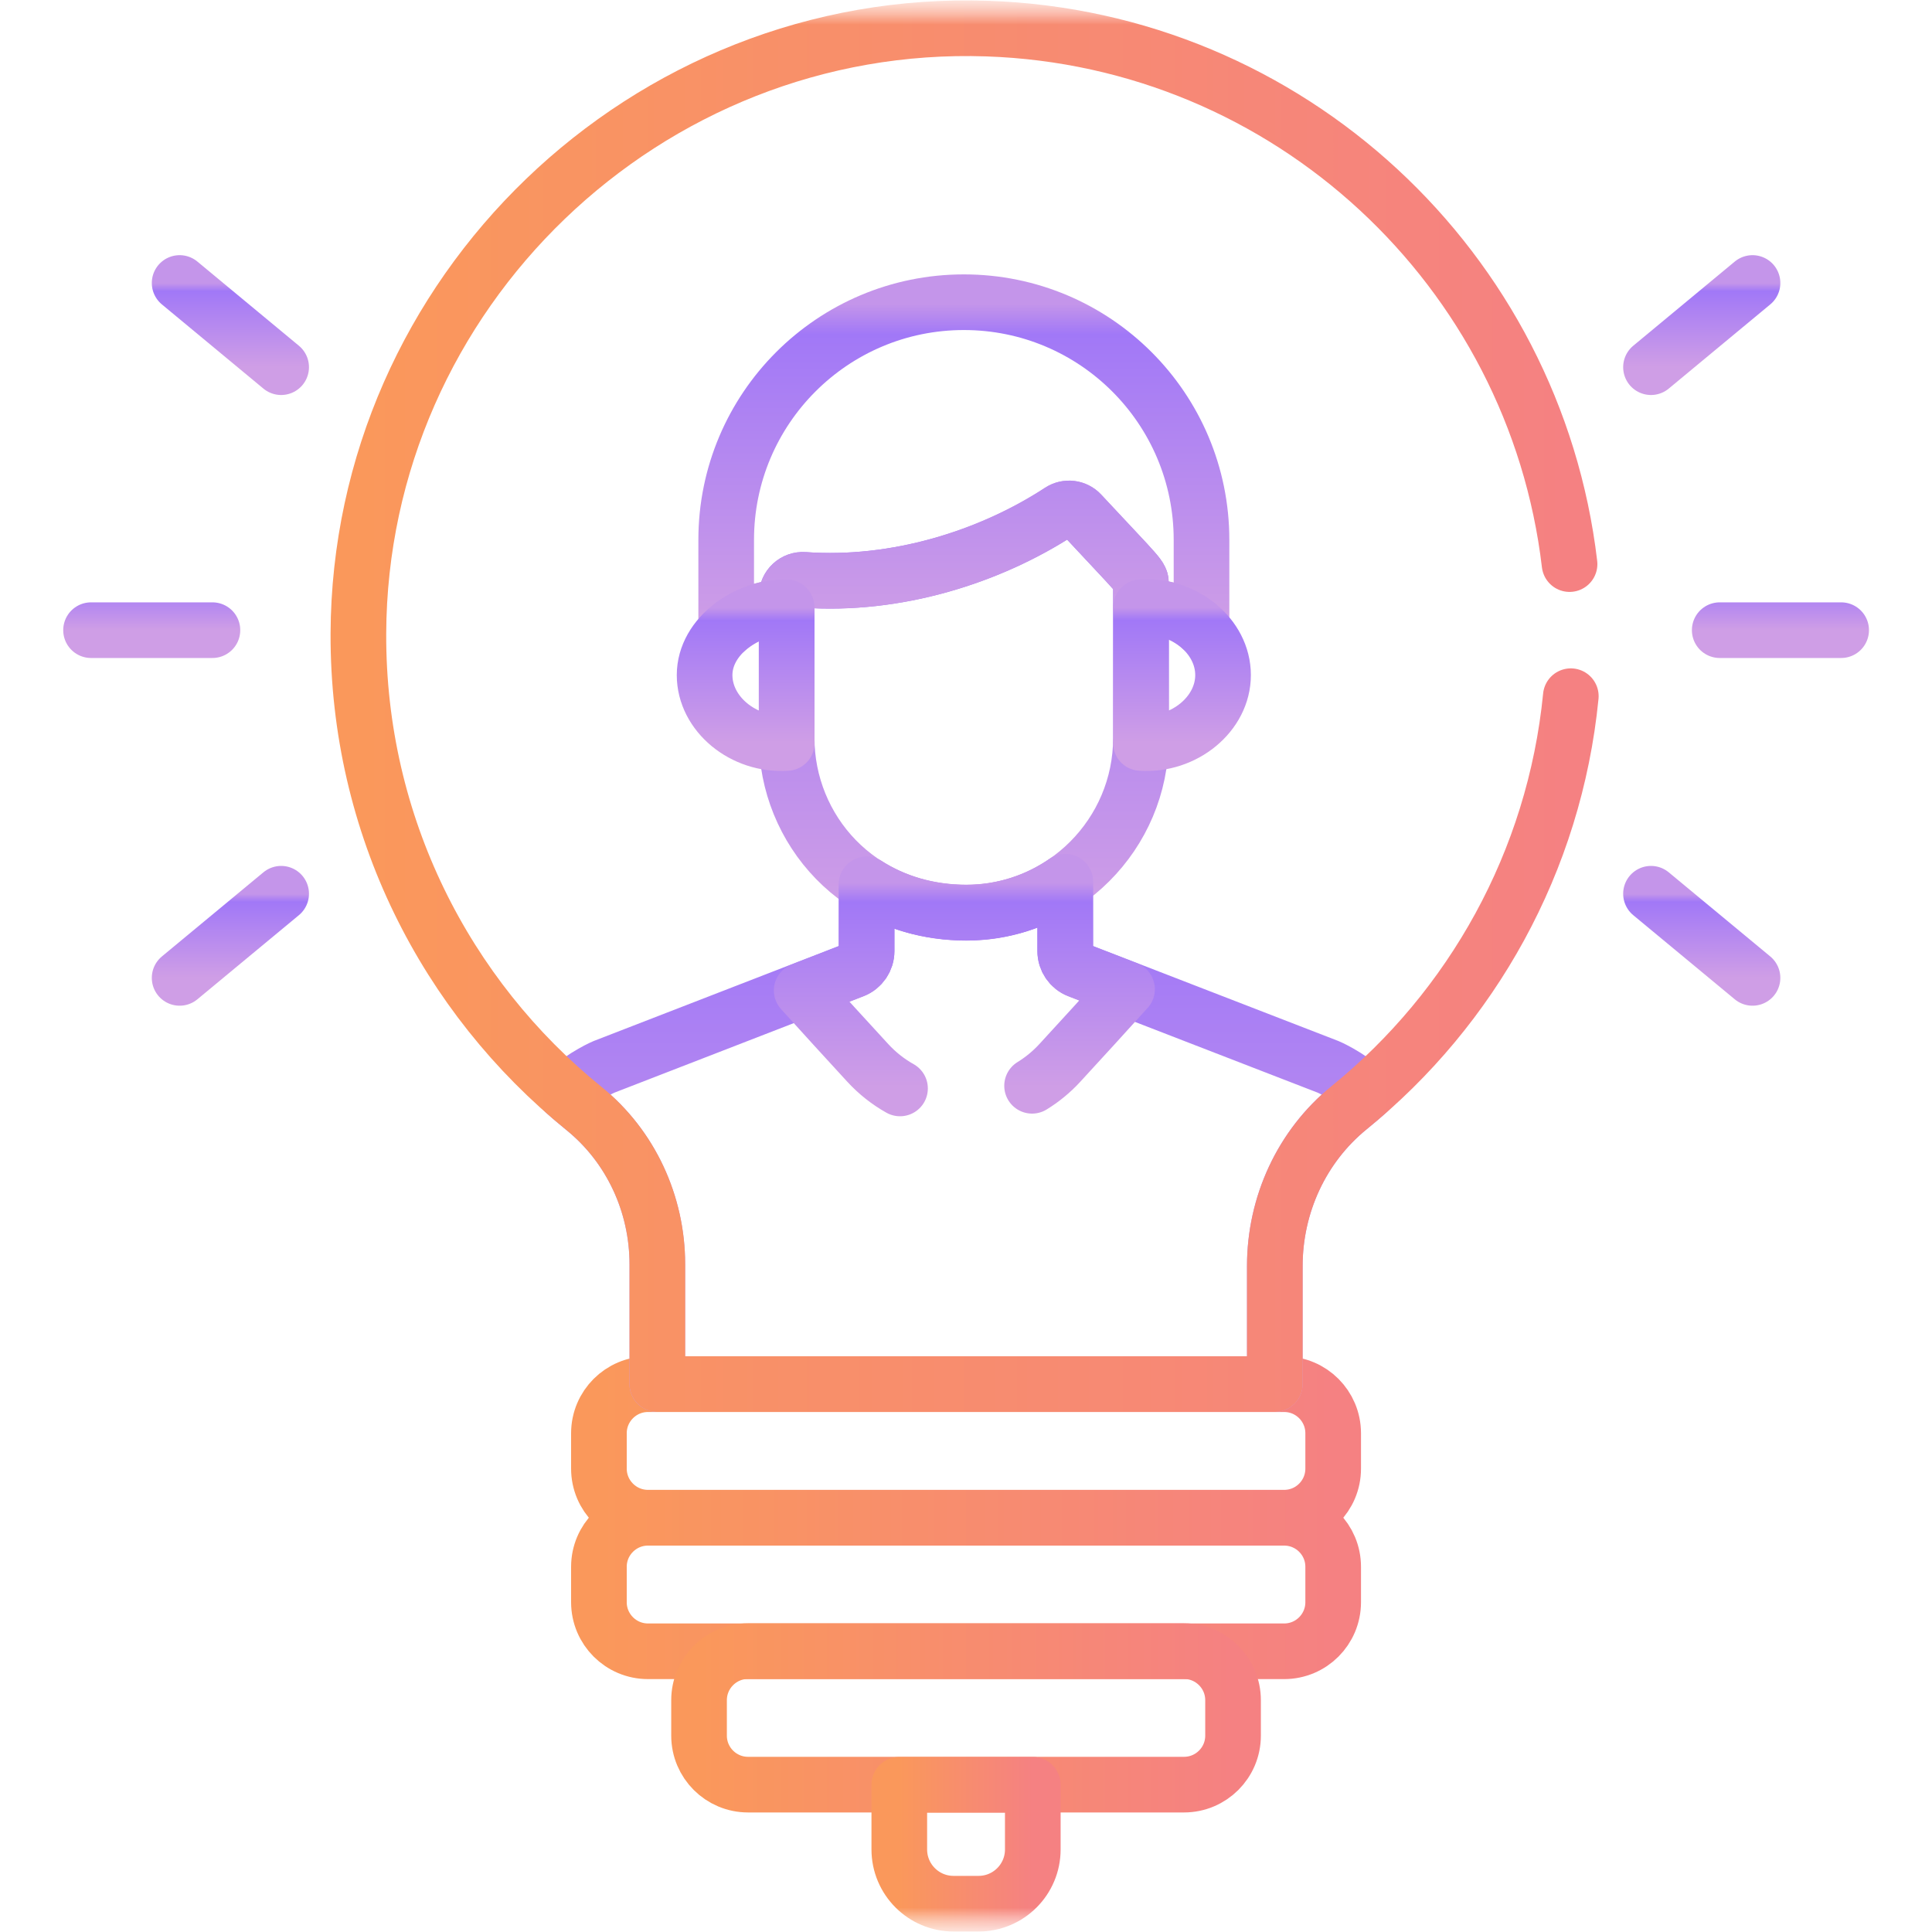 <svg width="40" height="40" viewBox="0 0 40 40" fill="none" xmlns="http://www.w3.org/2000/svg">
<g clip-path="url(#clip0_1676_1910)">
<mask id="mask0_1676_1910" style="mask-type:luminance" maskUnits="userSpaceOnUse" x="0" y="0" width="40" height="40">
<path d="M40 0H0V40H40V0Z" fill="white"/>
</mask>
<g mask="url(#mask0_1676_1910)">
<mask id="mask1_1676_1910" style="mask-type:luminance" maskUnits="userSpaceOnUse" x="0" y="-1" width="41" height="41">
<path d="M0.002 -0.004H40.002V39.996H0.002V-0.004Z" fill="white"/>
</mask>
<g mask="url(#mask1_1676_1910)">
<path d="M26.587 31.422H13.416C12.855 31.422 12.4 30.967 12.4 30.406V29.674C12.4 29.113 12.855 28.658 13.416 28.658H26.587C27.148 28.658 27.602 29.113 27.602 29.674V30.406C27.602 30.967 27.148 31.422 26.587 31.422Z" stroke="url(#paint0_linear_1676_1910)" stroke-width="1.152" stroke-miterlimit="10" stroke-linecap="round" stroke-linejoin="round"/>
<path d="M26.587 34.188H13.416C12.855 34.188 12.4 33.733 12.4 33.172V32.439C12.4 31.878 12.855 31.424 13.416 31.424H26.587C27.148 31.424 27.602 31.878 27.602 32.439V33.172C27.602 33.733 27.148 34.188 26.587 34.188Z" stroke="url(#paint1_linear_1676_1910)" stroke-width="1.152" stroke-miterlimit="10" stroke-linecap="round" stroke-linejoin="round"/>
<path d="M24.513 36.949H15.488C14.927 36.949 14.473 36.495 14.473 35.934V35.201C14.473 34.64 14.927 34.185 15.488 34.185H24.513C25.074 34.185 25.529 34.64 25.529 35.201V35.934C25.529 36.495 25.074 36.949 24.513 36.949Z" stroke="url(#paint2_linear_1676_1910)" stroke-width="1.152" stroke-miterlimit="10" stroke-linecap="round" stroke-linejoin="round"/>
<path d="M18.619 36.952V38.291C18.619 38.911 19.122 39.414 19.742 39.414H20.26C20.88 39.414 21.383 38.911 21.383 38.291V36.952H18.619Z" stroke="url(#paint3_linear_1676_1910)" stroke-width="1.152" stroke-miterlimit="10" stroke-linecap="round" stroke-linejoin="round"/>
<path d="M22.378 10.634C22.267 10.514 22.086 10.492 21.949 10.582C20.485 11.538 18.549 12.142 16.647 12.006C16.453 11.991 16.287 12.145 16.287 12.34V15.28C16.287 17.169 17.767 18.895 20.007 18.895C22 18.895 23.622 17.273 23.622 15.28V12.103C23.622 11.927 23.629 11.979 22.378 10.634Z" stroke="url(#paint4_linear_1676_1910)" stroke-width="1.152" stroke-miterlimit="10" stroke-linecap="round" stroke-linejoin="round"/>
<path d="M26.393 26.213C26.393 24.945 26.948 23.733 27.932 22.933C28.06 22.829 28.185 22.722 28.309 22.613C27.877 22.245 27.494 22.087 27.494 22.087L22.326 20.086C22.163 20.023 22.055 19.865 22.055 19.689V18.256C21.472 18.658 20.767 18.893 20.007 18.893C19.212 18.893 18.514 18.675 17.942 18.31V19.689C17.942 19.865 17.834 20.023 17.67 20.086L12.508 22.087C12.508 22.087 12.125 22.245 11.693 22.613C11.823 22.727 11.955 22.84 12.089 22.949C13.06 23.735 13.609 24.927 13.609 26.176V28.656H26.393V26.213Z" stroke="url(#paint5_linear_1676_1910)" stroke-width="1.152" stroke-miterlimit="10" stroke-linecap="round" stroke-linejoin="round"/>
<path d="M16.289 12.573V12.339C16.289 12.145 16.455 11.991 16.648 12.005C18.55 12.142 20.487 11.537 21.951 10.581C22.087 10.492 22.268 10.514 22.379 10.633C23.631 11.979 23.623 11.927 23.623 12.102V12.378V12.387V12.569C24.104 12.538 24.559 12.713 24.876 13.008V11.177C24.876 8.46 22.674 6.257 19.956 6.257C17.238 6.257 15.035 8.46 15.035 11.177V13.047C15.37 12.742 15.845 12.559 16.289 12.573Z" stroke="url(#paint6_linear_1676_1910)" stroke-width="1.152" stroke-miterlimit="10" stroke-linecap="round" stroke-linejoin="round"/>
<path d="M23.624 12.571V15.281C23.624 15.315 23.622 15.349 23.621 15.383C24.519 15.443 25.322 14.781 25.322 13.977C25.322 13.171 24.519 12.513 23.624 12.571Z" stroke="url(#paint7_linear_1676_1910)" stroke-width="1.152" stroke-miterlimit="10" stroke-linecap="round" stroke-linejoin="round"/>
<path d="M16.287 15.281V12.575C15.488 12.549 14.588 13.162 14.588 13.977C14.588 14.78 15.39 15.443 16.289 15.383C16.288 15.349 16.287 15.315 16.287 15.281Z" stroke="url(#paint8_linear_1676_1910)" stroke-width="1.152" stroke-miterlimit="10" stroke-linecap="round" stroke-linejoin="round"/>
<path d="M5.821 18.504L3.719 20.246" stroke="url(#paint9_linear_1676_1910)" stroke-width="1.152" stroke-miterlimit="10" stroke-linecap="round" stroke-linejoin="round"/>
<path d="M5.821 7.602L3.719 5.859" stroke="url(#paint10_linear_1676_1910)" stroke-width="1.152" stroke-miterlimit="10" stroke-linecap="round" stroke-linejoin="round"/>
<path d="M4.398 13.047H1.885" stroke="url(#paint11_linear_1676_1910)" stroke-width="1.152" stroke-miterlimit="10" stroke-linecap="round" stroke-linejoin="round"/>
<path d="M34.182 18.504L36.284 20.246" stroke="url(#paint12_linear_1676_1910)" stroke-width="1.152" stroke-miterlimit="10" stroke-linecap="round" stroke-linejoin="round"/>
<path d="M34.182 7.602L36.284 5.859" stroke="url(#paint13_linear_1676_1910)" stroke-width="1.152" stroke-miterlimit="10" stroke-linecap="round" stroke-linejoin="round"/>
<path d="M35.605 13.047H38.119" stroke="url(#paint14_linear_1676_1910)" stroke-width="1.152" stroke-miterlimit="10" stroke-linecap="round" stroke-linejoin="round"/>
<path d="M21.368 22.48C21.575 22.353 21.769 22.195 21.942 22.007C22.406 21.502 22.893 20.97 23.334 20.481L22.326 20.09C22.162 20.027 22.054 19.869 22.054 19.693V18.26C21.472 18.662 20.767 18.898 20.007 18.898C19.212 18.898 18.513 18.68 17.942 18.314V19.693C17.942 19.869 17.834 20.027 17.67 20.09L16.598 20.506C17.033 20.988 17.511 21.511 17.967 22.007C18.166 22.223 18.392 22.399 18.634 22.535" stroke="url(#paint15_linear_1676_1910)" stroke-width="1.152" stroke-miterlimit="10" stroke-linecap="round" stroke-linejoin="round"/>
<path d="M32.496 11.679C31.777 5.573 26.687 0.805 20.44 0.592C13.384 0.35 7.446 6.06 7.42 13.119C7.406 17.089 9.23 20.633 12.09 22.949C13.06 23.735 13.61 24.927 13.61 26.176V28.656H26.394V26.213C26.394 24.945 26.949 23.733 27.933 22.933C30.468 20.873 32.184 17.846 32.522 14.414" stroke="url(#paint16_linear_1676_1910)" stroke-width="1.152" stroke-miterlimit="10" stroke-linecap="round" stroke-linejoin="round"/>
</g>
</g>
</g>
<defs>
<linearGradient id="paint0_linear_1676_1910" x1="12.4" y1="30.04" x2="27.602" y2="30.04" gradientUnits="userSpaceOnUse">
<stop stop-color="#FA985B"/>
<stop offset="1" stop-color="#F58182"/>
</linearGradient>
<linearGradient id="paint1_linear_1676_1910" x1="12.4" y1="32.806" x2="27.602" y2="32.806" gradientUnits="userSpaceOnUse">
<stop stop-color="#FA985B"/>
<stop offset="1" stop-color="#F58182"/>
</linearGradient>
<linearGradient id="paint2_linear_1676_1910" x1="14.473" y1="35.567" x2="25.529" y2="35.567" gradientUnits="userSpaceOnUse">
<stop stop-color="#FA985B"/>
<stop offset="1" stop-color="#F58182"/>
</linearGradient>
<linearGradient id="paint3_linear_1676_1910" x1="18.619" y1="38.183" x2="21.383" y2="38.183" gradientUnits="userSpaceOnUse">
<stop stop-color="#FA985B"/>
<stop offset="1" stop-color="#F58182"/>
</linearGradient>
<linearGradient id="paint4_linear_1676_1910" x1="19.954" y1="18.854" x2="19.954" y2="10.568" gradientUnits="userSpaceOnUse">
<stop stop-color="#CF9EE6"/>
<stop offset="0.906" stop-color="#A178F7"/>
<stop offset="1" stop-color="#C495EA"/>
</linearGradient>
<linearGradient id="paint5_linear_1676_1910" x1="20.001" y1="28.606" x2="20.001" y2="18.306" gradientUnits="userSpaceOnUse">
<stop stop-color="#CF9EE6"/>
<stop offset="0.906" stop-color="#A178F7"/>
<stop offset="1" stop-color="#C495EA"/>
</linearGradient>
<linearGradient id="paint6_linear_1676_1910" x1="19.956" y1="13.014" x2="19.956" y2="6.29" gradientUnits="userSpaceOnUse">
<stop stop-color="#CF9EE6"/>
<stop offset="0.906" stop-color="#A178F7"/>
<stop offset="1" stop-color="#C495EA"/>
</linearGradient>
<linearGradient id="paint7_linear_1676_1910" x1="24.472" y1="15.373" x2="24.472" y2="12.581" gradientUnits="userSpaceOnUse">
<stop stop-color="#CF9EE6"/>
<stop offset="0.906" stop-color="#A178F7"/>
<stop offset="1" stop-color="#C495EA"/>
</linearGradient>
<linearGradient id="paint8_linear_1676_1910" x1="15.438" y1="15.373" x2="15.438" y2="12.588" gradientUnits="userSpaceOnUse">
<stop stop-color="#CF9EE6"/>
<stop offset="0.906" stop-color="#A178F7"/>
<stop offset="1" stop-color="#C495EA"/>
</linearGradient>
<linearGradient id="paint9_linear_1676_1910" x1="4.77" y1="20.238" x2="4.77" y2="18.512" gradientUnits="userSpaceOnUse">
<stop stop-color="#CF9EE6"/>
<stop offset="0.906" stop-color="#A178F7"/>
<stop offset="1" stop-color="#C495EA"/>
</linearGradient>
<linearGradient id="paint10_linear_1676_1910" x1="4.77" y1="7.593" x2="4.77" y2="5.868" gradientUnits="userSpaceOnUse">
<stop stop-color="#CF9EE6"/>
<stop offset="0.906" stop-color="#A178F7"/>
<stop offset="1" stop-color="#C495EA"/>
</linearGradient>
<linearGradient id="paint11_linear_1676_1910" x1="3.141" y1="13.042" x2="3.141" y2="12.052" gradientUnits="userSpaceOnUse">
<stop stop-color="#CF9EE6"/>
<stop offset="0.906" stop-color="#A178F7"/>
<stop offset="1" stop-color="#C495EA"/>
</linearGradient>
<linearGradient id="paint12_linear_1676_1910" x1="35.233" y1="20.238" x2="35.233" y2="18.512" gradientUnits="userSpaceOnUse">
<stop stop-color="#CF9EE6"/>
<stop offset="0.906" stop-color="#A178F7"/>
<stop offset="1" stop-color="#C495EA"/>
</linearGradient>
<linearGradient id="paint13_linear_1676_1910" x1="35.233" y1="7.593" x2="35.233" y2="5.868" gradientUnits="userSpaceOnUse">
<stop stop-color="#CF9EE6"/>
<stop offset="0.906" stop-color="#A178F7"/>
<stop offset="1" stop-color="#C495EA"/>
</linearGradient>
<linearGradient id="paint14_linear_1676_1910" x1="36.862" y1="13.042" x2="36.862" y2="12.052" gradientUnits="userSpaceOnUse">
<stop stop-color="#CF9EE6"/>
<stop offset="0.906" stop-color="#A178F7"/>
<stop offset="1" stop-color="#C495EA"/>
</linearGradient>
<linearGradient id="paint15_linear_1676_1910" x1="19.966" y1="22.514" x2="19.966" y2="18.281" gradientUnits="userSpaceOnUse">
<stop stop-color="#CF9EE6"/>
<stop offset="0.906" stop-color="#A178F7"/>
<stop offset="1" stop-color="#C495EA"/>
</linearGradient>
<linearGradient id="paint16_linear_1676_1910" x1="7.42" y1="14.62" x2="32.522" y2="14.62" gradientUnits="userSpaceOnUse">
<stop stop-color="#FA985B"/>
<stop offset="1" stop-color="#F58182"/>
</linearGradient>
<clipPath id="clip0_1676_1910">
<rect width="40" height="40" fill="white"/>
</clipPath>
</defs>
</svg>
